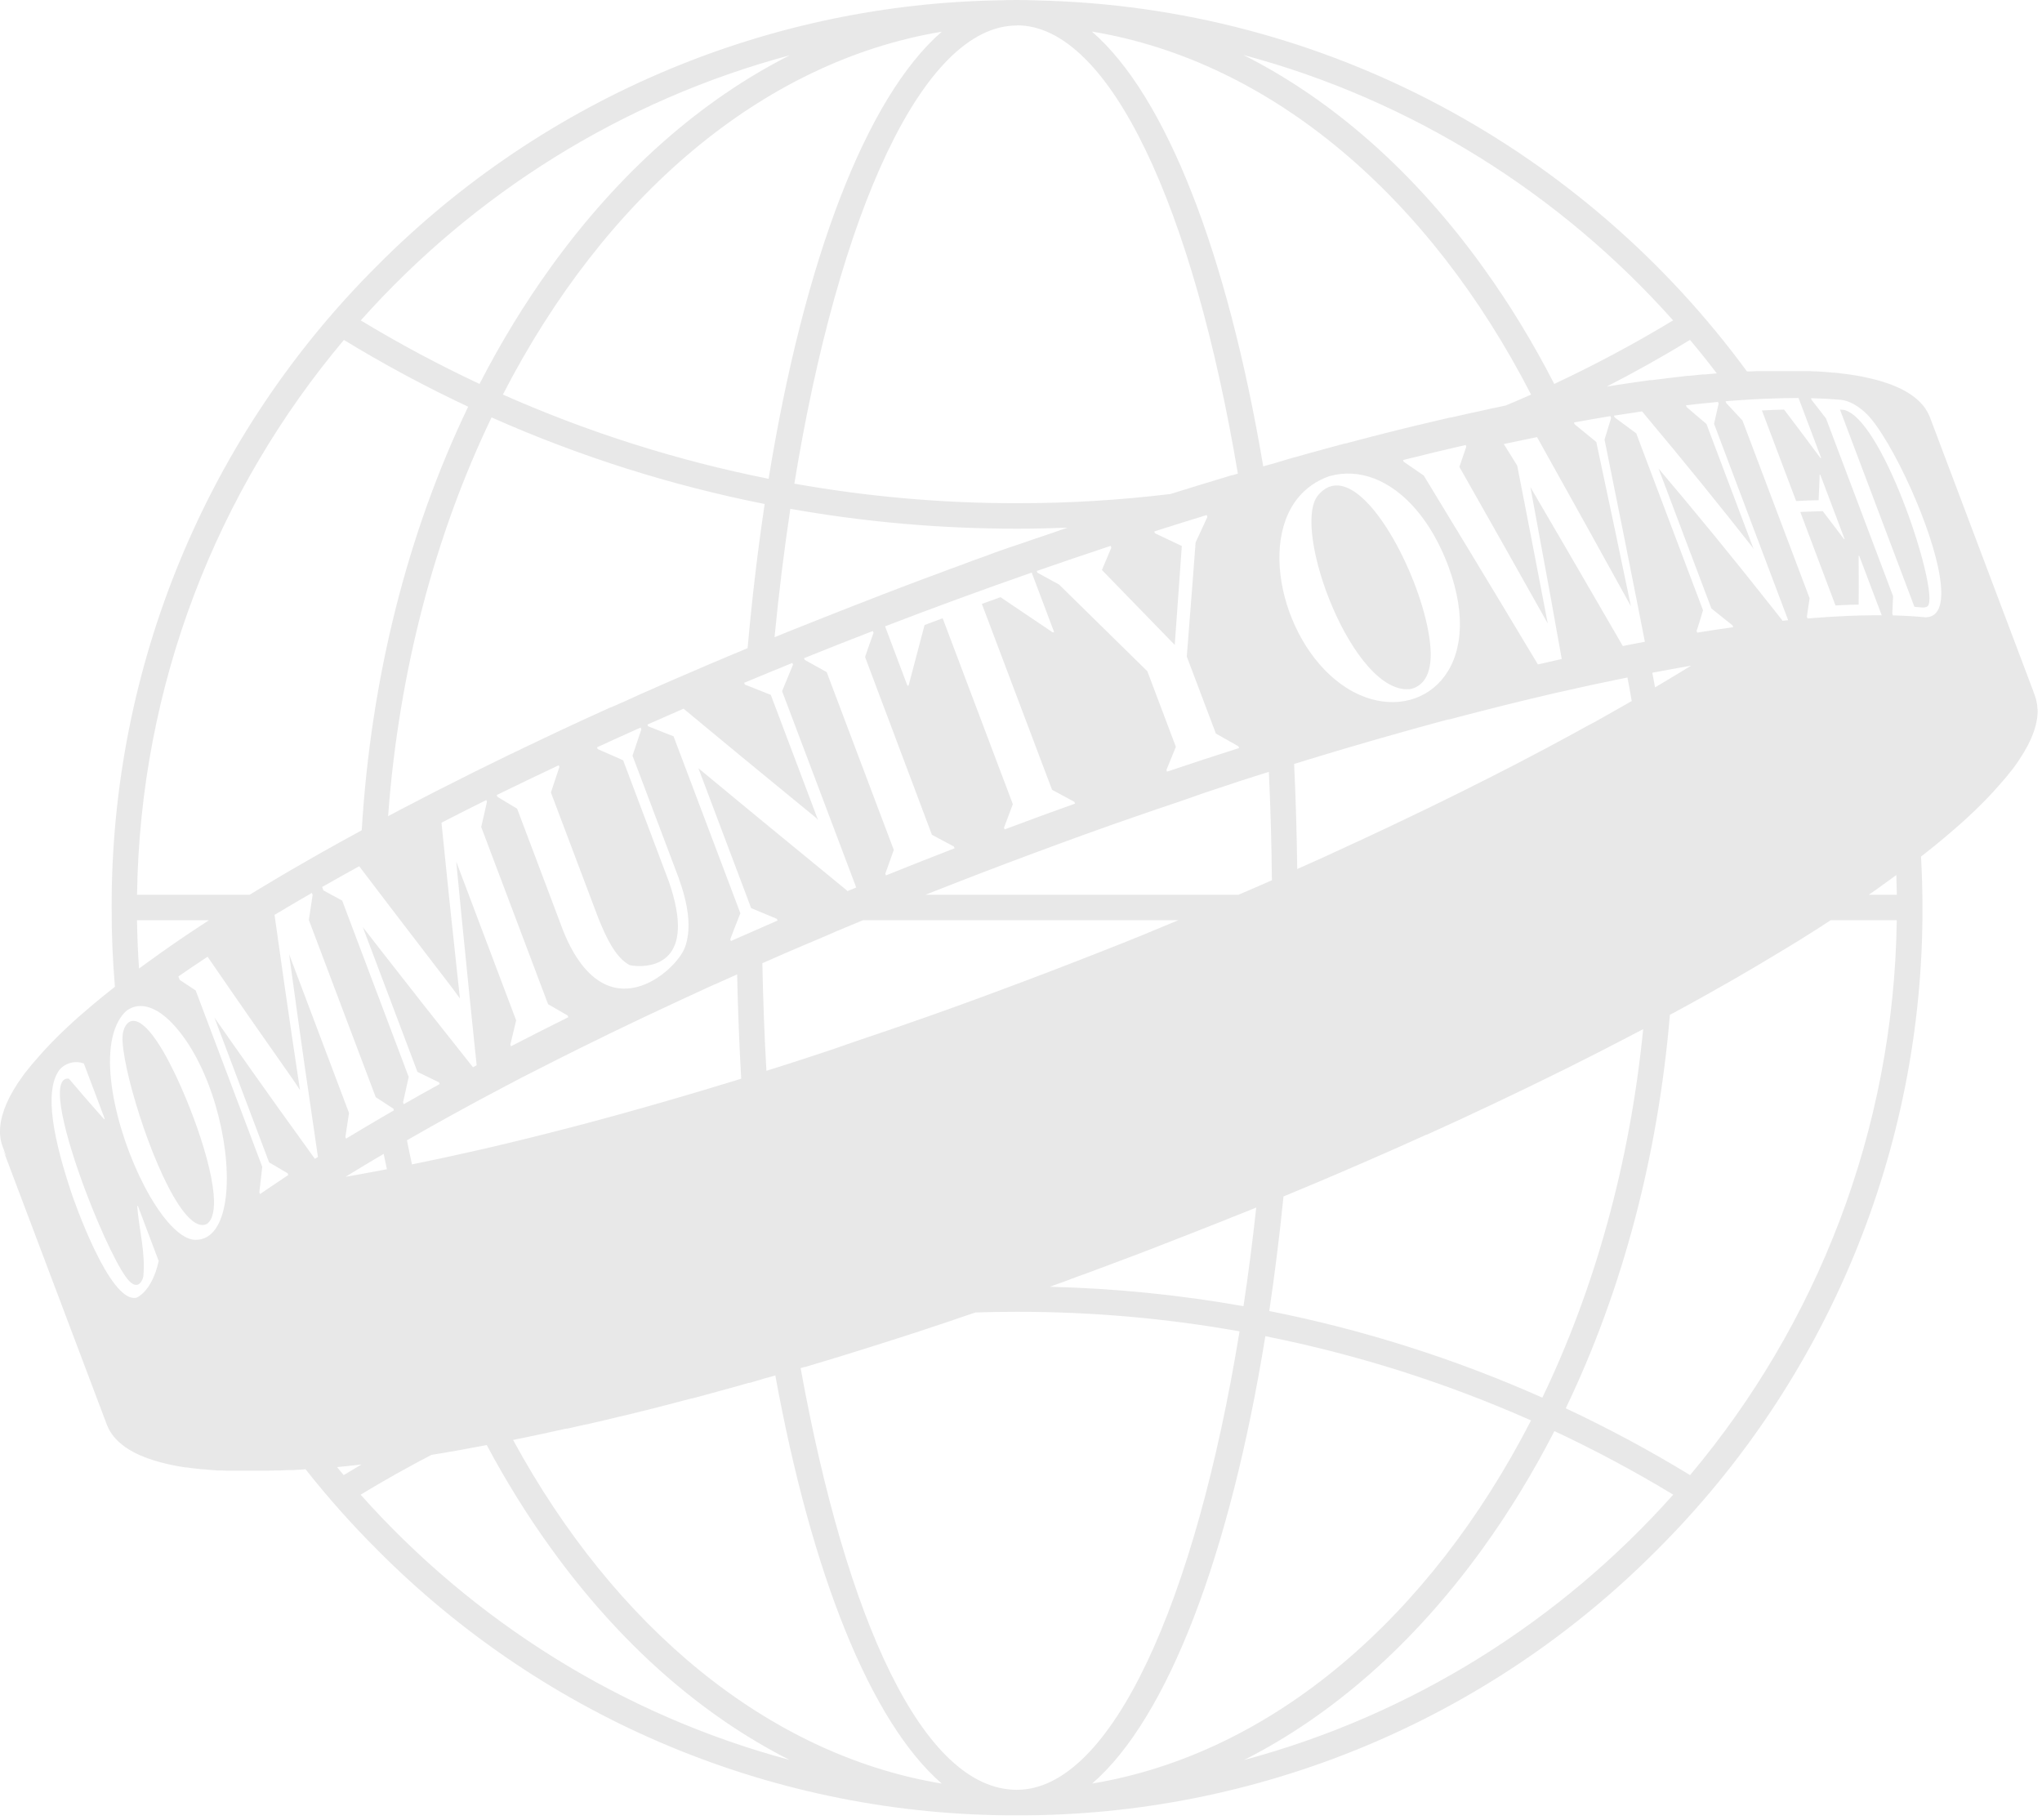 <svg width="450" height="401" viewBox="0 0 450 401" fill="none" xmlns="http://www.w3.org/2000/svg">
<g opacity="0.1">
<path d="M448.997 156.181C448.982 155.8 448.94 155.419 448.883 155.043C448.787 154.428 448.635 153.823 448.417 153.237L448.023 152.189C448.084 152.328 448.127 152.428 448.175 152.552L425.311 91.963C425.292 91.905 425.273 91.848 425.245 91.796C425.245 91.701 425.159 91.62 425.121 91.534C425.083 91.448 424.955 91.157 424.86 90.972L424.694 90.676L424.665 90.624C424.579 90.476 424.494 90.338 424.404 90.205C424.385 90.176 424.37 90.147 424.351 90.119V90.109L424.256 89.962C424.199 89.895 424.147 89.828 424.1 89.757L423.772 89.338L423.463 88.99C423.339 88.852 423.221 88.719 423.088 88.59C422.959 88.457 422.974 88.466 422.912 88.404L422.745 88.252L422.327 87.875L421.933 87.556L421.467 87.208L421.216 87.023L421.03 86.899L420.555 86.589L420.061 86.299C419.895 86.194 419.714 86.103 419.538 86.008L419.22 85.832L419.016 85.727L418.446 85.465L417.875 85.203L417.267 84.95L416.882 84.793L416.65 84.707L416.013 84.484L415.357 84.26L414.682 84.045L414.245 83.917L413.984 83.841L413.267 83.655L412.521 83.459L411.775 83.293L411.3 83.178L410.991 83.121L410.188 82.954L409.375 82.802L408.525 82.664L408.002 82.578L407.674 82.531L406.738 82.407L405.802 82.292L404.866 82.178L404.268 82.111H403.949L402.913 82.016L401.977 81.94L400.885 81.873L400.205 81.825H399.944C399.54 81.825 399.131 81.825 398.718 81.768H387.386L385.657 81.844H384.982C349.404 33.331 292.531 1.42 228.293 0.086C226.901 0.029 225.504 0 224.102 0C224.102 0 224.102 0 224.097 0C222.829 0 221.565 0.024 220.301 0.067C195.385 0.481 170.764 5.597 147.72 15.168C123.512 25.224 101.528 39.991 83.05 58.617C64.467 77.138 49.733 99.17 39.699 123.436C29.669 147.702 24.537 173.726 24.604 199.993C24.589 205.824 24.832 211.645 25.321 217.437C24.537 218.047 23.767 218.657 23.021 219.271L22.375 219.795C21.767 220.291 21.169 220.777 20.593 221.267L19.715 222.015L18.284 223.24L17.348 224.045L16.08 225.188L15.191 226.012L14.023 227.108L13.172 227.932C12.806 228.289 12.445 228.642 12.098 228.999L11.295 229.813C10.948 230.171 10.62 230.514 10.297 230.871C9.97 231.228 9.794 231.395 9.561 231.657C9.328 231.919 8.924 232.367 8.625 232.714L7.969 233.462C7.651 233.829 7.361 234.191 7.033 234.548L6.463 235.239C6.154 235.635 5.864 236.016 5.527 236.402C5.389 236.597 5.228 236.787 5.099 236.983C4.681 237.554 4.287 238.116 3.912 238.679C1.199 242.809 -0.046 246.405 0.001 249.478C0.001 249.559 0.001 249.644 0.001 249.725C0.035 250.726 0.229 251.717 0.581 252.655L1.389 254.799C1.37 254.77 1.351 254.742 1.336 254.713C1.232 254.546 1.194 254.48 1.142 254.356C1.047 254.175 0.956 253.994 0.88 253.803C0.814 253.665 0.738 253.513 0.685 253.374L23.554 313.954C23.554 314.011 23.554 314.078 23.63 314.13C23.706 314.187 23.715 314.297 23.753 314.392C23.791 314.487 23.919 314.769 24.015 314.945C24.11 315.121 24.148 315.178 24.209 315.302C24.276 315.426 24.414 315.64 24.528 315.807C24.556 315.859 24.585 315.907 24.623 315.959C24.67 316.036 24.737 316.098 24.779 316.164L25.107 316.588L25.416 316.946L25.791 317.341C25.844 317.408 25.905 317.47 25.967 317.527C26.02 317.584 26.077 317.632 26.134 317.674L26.556 318.051C26.689 318.155 26.808 318.265 26.951 318.37L27.416 318.727L27.668 318.913L27.844 319.027L28.329 319.337L28.813 319.637L29.336 319.918L29.664 320.104L29.868 320.199L30.429 320.471L31.008 320.733L31.617 320.976L31.992 321.133L32.225 321.219L32.861 321.452L33.527 321.676L34.201 321.881L34.629 322.014L34.9 322.09L35.617 322.286L36.354 322.471L37.109 322.648L37.584 322.752L37.884 322.819L38.658 322.972L38.701 322.981L39.513 323.134L40.364 323.272C40.525 323.272 40.677 323.319 40.834 323.348C40.853 323.348 40.867 323.357 40.886 323.357H41.214L42.15 323.491L43.086 323.6L44.022 323.705L44.63 323.772H44.949L45.985 323.867L46.921 323.943L48.004 324.02H48.959L50.175 324.077H58.666L60.676 324.02H61.612L63.341 323.943H64.386L66.187 323.839L67.28 323.762H67.342C72.221 329.946 77.472 335.853 83.073 341.44C101.551 360.066 123.536 374.834 147.744 384.885C171.956 394.941 197.913 400.081 224.116 400.014C250.325 400.09 276.295 394.96 300.513 384.913C324.73 374.867 346.72 360.104 365.212 341.478C383.799 322.948 398.538 300.911 408.568 276.635C418.598 252.36 423.729 226.331 423.658 200.055C423.658 196.258 423.548 192.49 423.339 188.746L423.453 188.66C424.323 187.988 425.164 187.312 425.995 186.65L426.642 186.116L428.428 184.644L429.307 183.896C429.782 183.487 430.243 183.082 430.728 182.682C431.046 182.41 431.345 182.139 431.664 181.867L432.942 180.724L433.821 179.909L434.999 178.804L435.85 177.98L436.923 176.913L437.726 176.098L438.724 175.05L439.461 174.255C439.779 173.897 440.097 173.555 440.397 173.197L441.052 172.449L441.988 171.373L442.559 170.673C442.867 170.287 443.157 169.896 443.495 169.51L443.922 168.939C444.34 168.357 444.735 167.795 445.1 167.233C447.904 163.003 449.153 159.321 449.035 156.205L448.997 156.181ZM372.457 325.048C363.568 319.627 354.421 314.711 345.047 310.319C357.524 284.362 365.364 254.799 368.001 223.616L368.167 223.525L369.103 223.03L370.11 222.487L372.481 221.186L374.272 220.196L376.634 218.876L377.736 218.257L378.297 217.938L381.471 216.132L382.554 215.513L386.673 213.117L386.84 213.012L387.381 212.693C388.669 211.931 389.942 211.173 391.192 210.416L392.451 209.658L396.186 207.391L396.708 207.072L396.884 206.957L397.872 206.329L400.039 204.971C400.438 204.718 400.842 204.466 401.236 204.204L403.104 202.989C403.222 202.913 403.336 202.842 403.455 202.765H417.994C417.343 249.268 400.314 291.879 372.443 325.044L372.457 325.048ZM30.12 285.934C24.124 287.468 15.942 263.435 15.857 263.192C15.757 262.902 15.666 262.621 15.571 262.335C10.92 248.306 10.136 239.584 13.158 235.673V235.682C13.809 234.949 14.664 234.429 15.614 234.191C16.564 233.953 17.562 234.005 18.479 234.344L23.074 246.515L22.95 246.629C19.515 242.78 17.401 240.298 15.168 237.669H15.001C10.92 237.526 14.407 250.74 19.03 262.907C22.456 271.924 26.504 280.365 28.552 282.357C30.842 284.576 31.579 281.328 31.579 281.328C32.111 276.064 30.643 270.99 30.244 265.812L30.377 265.698L34.971 277.869C33.465 284.676 30.115 285.929 30.115 285.929L30.12 285.934ZM33.051 263.602C26.414 252.16 21.354 233.52 26.115 224.983C26.576 224.159 27.122 223.425 27.773 222.806C28.856 221.963 30.072 221.596 31.374 221.691C33.517 221.844 35.888 223.235 38.249 225.802C46.46 234.71 50.807 251.774 49.852 262.811C49.382 268.266 47.614 272.243 44.383 273.044C43.965 273.148 43.528 273.206 43.062 273.196C41.114 273.172 38.919 271.576 36.734 268.966C35.489 267.475 34.244 265.655 33.051 263.602ZM355.053 92.072L353.595 96.864C356.797 112.632 359.258 125.046 361.278 135.283C361.7 137.417 362.1 139.456 362.484 141.414C360.879 141.705 359.263 142.024 357.619 142.353C357.377 141.933 357.139 141.519 356.902 141.109C348.354 126.318 342.282 115.938 337.26 107.34C340.614 125.418 343.227 139.799 344.163 145.211C342.434 145.597 340.681 145.997 338.913 146.411C327.648 127.628 320.017 115.076 313.75 104.777L311.094 102.952L309.35 101.752L309.198 101.371C313.907 100.189 318.501 99.084 322.987 98.055L323.125 98.441C323.082 98.57 323.034 98.708 322.987 98.846C322.554 100.123 322.022 101.68 321.609 102.881C326.142 110.831 335.611 127.638 341.085 137.394C338.143 121.974 336.29 112.508 334.352 102.59L331.392 97.841C333.877 97.307 336.314 96.802 338.723 96.317C342.776 103.581 346.282 109.879 349.846 116.3C352.868 121.745 355.932 127.28 359.41 133.583C358.089 127.228 356.873 121.445 355.814 116.4C353.899 107.306 352.473 100.623 351.78 97.388C350.35 96.207 348.435 94.654 346.995 93.482L346.843 93.096C349.589 92.591 352.274 92.124 354.897 91.691V91.701L355.049 92.086L355.053 92.072ZM376.073 93.439L371.683 89.695L371.536 89.309C373.959 89.023 376.316 88.78 378.596 88.566L378.587 88.542L378.644 88.561C378.644 88.561 378.61 88.561 378.596 88.561L378.739 88.923C378.439 90.262 378.031 92.053 377.731 93.392L392.784 133.283L394.057 136.66L392.75 136.793V136.669C392.18 135.945 391.624 135.236 391.068 134.535C381.105 121.907 373.593 112.823 365.502 103.248L377.138 134.069L381.808 137.813L381.946 138.199C379.375 138.565 376.734 138.956 374.025 139.399L373.888 139.018C374.363 137.66 374.876 135.836 375.299 134.469L360.579 95.483C359.159 94.425 357.253 93.02 355.823 91.972L355.671 91.591C357.771 91.272 359.838 90.943 361.862 90.653C371.911 102.638 378.843 111.26 386.146 120.521L386.464 121.016L376.068 93.454L376.073 93.439ZM418.008 197.154H411.846L412.031 197.02L413.78 195.806L415.058 194.872L416.778 193.633C417.148 193.367 417.533 193.09 417.899 192.814C417.951 194.257 417.989 195.701 418.008 197.154ZM30.638 213.422C30.395 209.896 30.248 206.343 30.196 202.77H46.056L45.871 202.894L44.635 203.699L42.873 204.861L41.632 205.685L40.82 206.228L40.112 206.714L38.311 207.943L36.976 208.877L35.228 210.097L33.95 211.03L32.23 212.264L31.042 213.126L30.643 213.422H30.638ZM45.757 210.835C53.63 222.296 59.459 230.618 64.586 237.902L66.106 240.189C63.455 222.649 61.688 210.02 60.666 202.775C60.609 202.365 60.552 201.97 60.5 201.593C62.952 200.121 65.47 198.645 68.045 197.154C68.287 197.011 68.53 196.873 68.777 196.73L68.748 196.796L68.886 197.154L68.895 197.182C68.644 198.84 68.306 201.05 68.064 202.718L68.083 202.775L82.014 239.684L82.803 241.77L86.67 244.281L86.808 244.666C85.573 245.376 84.356 246.086 83.15 246.796C80.802 248.173 78.498 249.544 76.255 250.902L76.113 250.516C76.346 248.935 76.673 246.829 76.916 245.252L63.717 210.273L63.93 211.864C66.33 229.542 68.135 241.827 70.064 254.932L69.399 255.356C58.462 240.274 50.907 229.432 47.253 224.226L59.303 256.133C60.524 256.861 62.163 257.809 63.384 258.529L63.526 258.915C62.039 259.896 60.595 260.872 59.174 261.839C58.547 262.268 57.915 262.692 57.302 263.116L57.155 262.73C57.179 262.521 57.203 262.297 57.226 262.073C57.402 260.472 57.625 258.581 57.796 257.114L43.124 218.247L39.604 215.923L39.314 215.156C41.376 213.722 43.528 212.283 45.737 210.83L45.757 210.835ZM71.276 196.206L70.996 195.448C73.661 193.924 76.384 192.404 79.158 190.88C79.215 190.956 79.272 191.032 79.334 191.109C80.921 193.2 82.46 195.215 83.933 197.154C84.219 197.53 84.499 197.892 84.779 198.264C85.967 199.821 87.117 201.327 88.219 202.77C92.899 208.896 96.805 213.979 99.703 217.752L101.357 220.019C100.649 213.522 100.04 207.853 99.504 202.77C99.299 200.817 99.1 198.95 98.914 197.154C98.297 191.261 97.779 186.135 97.289 181.281C100.52 179.614 103.813 177.956 107.163 176.298L107.172 176.279L107.31 176.665C106.973 178.332 106.421 180.562 106.041 182.224L111.676 197.149L113.795 202.765L120.78 221.277L125.085 223.759L125.237 224.145C120.932 226.283 116.727 228.418 112.617 230.537L112.47 230.156L113.748 224.845L105.414 202.765L103.295 197.149L100.549 189.875L100.696 191.466C100.886 193.424 101.067 195.315 101.247 197.149C101.437 199.083 101.618 200.955 101.794 202.765C103.072 215.803 104.108 225.817 105.039 234.739L104.226 235.168C96.102 224.954 89.526 216.57 84.984 210.744C82.826 207.982 81.13 205.795 79.942 204.271L85.421 218.781L91.992 236.192L96.748 238.493L96.885 238.879C94.196 240.355 91.555 241.837 88.965 243.318L88.818 242.923C89.193 241.275 89.697 239.007 90.067 237.307L86.091 226.765L79.334 208.858L77.039 202.77L75.41 198.445L73.024 197.154L71.281 196.206H71.276ZM319.129 124.646C327.767 147.735 313.199 159.221 299.515 153.071C284.387 146.273 276.647 121.278 286.031 109.721C287.76 107.592 290.07 105.92 293.02 104.901H293.039C296.332 103.996 299.662 104.229 302.846 105.448C309.45 107.983 315.427 114.795 319.129 124.646ZM364.732 151.465C364.537 150.384 364.328 149.312 364.124 148.236C365.981 147.883 367.815 147.54 369.616 147.221L370.467 147.069C371.203 146.94 371.94 146.807 372.671 146.683C371.631 147.331 370.566 147.978 369.478 148.622L368.219 149.379L364.737 151.461L364.732 151.465ZM226.145 216.056L225.428 216.327L220.824 218.042L220.282 218.247L215.612 219.972L215.032 220.186L210.361 221.891L209.81 222.087L205.14 223.754L204.441 223.997C202.892 224.54 201.339 225.093 199.771 225.626L199.044 225.888L194.373 227.489L193.627 227.741L189.208 229.237L186.491 230.175L183.82 231.109L181.017 232.048L178.428 232.891L175.577 233.824L172.474 234.825L168.897 235.954C168.455 228.189 168.155 220.272 168.003 212.245L169.98 211.383L171.448 210.735C173.315 209.911 175.221 209.091 177.164 208.272L179.031 207.486L182.253 206.119L184.381 205.18L187.37 203.937L189.964 202.861L190.192 202.765H259.685L258.958 203.065L256.539 204.066L252.045 205.938L251.056 206.343L247.374 207.82L246.001 208.363L242.162 209.877L241.321 210.216L236.726 212.002L236.009 212.283L231.452 214.036L230.726 214.317L226.15 216.051L226.145 216.056ZM150.894 208.858C149.008 213.884 133.509 228.079 124.172 205.252L123.236 202.77L121.117 197.154L113.967 178.204L109.614 175.565L109.477 175.179C113.943 173.002 118.495 170.815 123.132 168.624L123.27 169.01C122.737 170.668 121.973 172.93 121.402 174.626L129.907 197.154L131.613 201.674C131.751 202.017 131.898 202.389 132.05 202.77C133.456 206.243 135.628 211.092 138.792 212.678C138.963 212.759 150.233 214.917 149.35 202.77C149.231 201.16 148.903 199.302 148.309 197.154C148.057 196.244 147.758 195.286 147.406 194.272L137.319 167.524L131.713 165.061L131.565 164.675C134.739 163.213 137.946 161.76 141.187 160.312L141.177 160.331L141.329 160.726C140.74 162.46 139.966 164.78 139.386 166.514L149.483 193.252C149.839 194.262 150.309 195.61 150.732 197.158C151.193 198.854 151.587 200.788 151.702 202.775C151.816 204.809 151.635 206.9 150.903 208.863L150.894 208.858ZM162.292 203.446C162.378 203.218 162.468 202.994 162.554 202.775C162.763 202.232 162.967 201.708 163.152 201.231L162.287 198.935L161.618 197.158L148.433 162.246L142.826 160.035L142.688 159.654C145.316 158.487 147.967 157.325 150.637 156.162C155.108 159.873 159.19 163.251 163.114 166.485C164.953 168 166.758 169.486 168.55 170.954C172.313 174.045 176.024 177.084 179.886 180.252L180.271 180.681L169.866 153.118L169.628 153.023L164.145 150.841L164.102 150.737L163.993 150.46C164.036 150.441 164.083 150.422 164.126 150.403C166.084 149.584 168.051 148.774 170.023 147.959C171.553 147.331 173.082 146.702 174.617 146.078V146.063H174.65C174.641 146.063 174.627 146.073 174.617 146.078L174.76 146.449C174.033 148.202 173.068 150.541 172.351 152.294L188.686 195.563L186.724 196.368L186.676 196.244C179.311 190.218 173.42 185.387 168.16 181.053C166.264 179.49 164.449 177.994 162.677 176.532C159.693 174.069 156.833 171.701 153.906 169.277L162.326 191.604L164.421 197.158L165.533 200.107L167.88 201.084L171.201 202.465L171.32 202.775L171.348 202.851C170.189 203.351 169.039 203.856 167.889 204.361C166.017 205.176 164.155 205.995 162.306 206.814C161.898 206.995 161.485 207.176 161.076 207.357L160.924 206.972C161.328 205.924 161.812 204.666 162.278 203.451L162.292 203.446ZM205.372 183.954L210.209 186.535L210.361 186.921C205.263 188.894 200.222 190.885 195.238 192.895L195.1 192.509C195.67 190.937 196.416 188.851 196.967 187.283L182.181 148.098L177.344 145.411L177.192 145.03C182.181 143.015 187.222 141.023 192.316 139.056H192.363L192.501 139.442C191.921 141.023 191.185 143.177 190.634 144.768L205.372 183.954ZM258.882 142.119C259.419 134.85 259.937 127.58 260.44 120.311L254.511 117.501L254.368 117.115L255.846 116.638C259.233 115.557 262.588 114.509 265.914 113.494L265.933 113.532L266.071 113.918L263.476 119.535C263.011 125.789 262.673 130.172 261.533 144.672L267.943 161.636L272.913 164.446L273.065 164.827C267.757 166.519 262.464 168.253 257.186 170.034L257.048 169.648C257.666 168.124 258.507 166.09 259.129 164.565L252.843 147.907L233.386 128.8L228.63 126.199L228.483 125.813C233.895 123.927 239.316 122.088 244.756 120.287L244.908 120.673L242.832 125.599C248.191 131.106 253.546 136.608 258.887 142.114L258.882 142.119ZM279.621 170.091C279.987 177.923 280.215 185.892 280.291 193.967L278.947 194.558L277.479 195.196L272.946 197.154H203.98L206.76 196.058L207.601 195.729L212.195 193.933L212.913 193.652L217.46 191.899L218.196 191.628L222.772 189.884L223.48 189.622L228.093 187.898L228.635 187.703L233.305 185.969L233.876 185.764L238.546 184.058L239.097 183.863L243.768 182.196L244.462 181.943L249.132 180.314L249.859 180.062L254.53 178.452L255.266 178.199L259.694 176.703L262.412 175.765L265.073 174.826L267.876 173.888L270.466 173.035L273.269 172.097L276.381 171.106L279.617 170.082L279.621 170.091ZM232.289 139.27L232.018 139.366L220.482 131.587L216.372 133.068L231.842 174.031L236.755 176.679L236.907 177.075C231.709 178.933 226.54 180.829 221.403 182.758L221.251 182.372C221.841 180.819 222.615 178.747 223.204 177.203L207.739 136.231L203.743 137.732C203.724 137.789 201.866 144.801 200.241 151.018L199.98 151.122L195.048 138.013C205.667 133.93 216.467 129.972 227.357 126.17L232.298 139.28L232.289 139.27ZM359.581 154.476L358.479 155.105L355.319 156.901L353.676 157.834L351.286 159.173L349.509 160.107L347.119 161.426L345.251 162.446L343.232 163.532L341.194 164.627L339.141 165.714L337.478 166.585C335.141 167.833 332.774 169.062 330.38 170.263L329.239 170.854C326.968 172.006 324.683 173.154 322.355 174.317L321.252 174.86C318.934 176.013 316.596 177.165 314.23 178.304L313.669 178.575C311.465 179.642 309.236 180.71 306.98 181.777L305.982 182.253L299.444 185.316L297.976 185.988C295.8 186.988 293.605 188.003 291.438 189.003C289.59 189.841 287.732 190.67 285.874 191.494C285.779 183.639 285.546 175.917 285.19 168.343C285.665 168.2 286.14 168.052 286.611 167.905L287.908 167.5L294.327 165.561L297.277 164.689L298.489 164.332L302.637 163.127L303.459 162.893L306.756 161.955L307.963 161.617L310.766 160.821L311.702 160.559L314.572 159.773L315.617 159.483L319.1 158.544H319.304L322.901 157.606L323.965 157.334L326.46 156.686L327.881 156.329L330.28 155.719L331.577 155.391L334.585 154.652L335.202 154.5L338.742 153.657L340.861 153.152L342.543 152.756L346.739 151.823L347.755 151.589L350.867 150.908L352.127 150.646C353.352 150.375 354.564 150.122 355.78 149.87L356.778 149.665C357.405 149.536 358.023 149.412 358.641 149.284C358.973 150.994 359.287 152.713 359.586 154.443L359.581 154.476ZM233.439 116.896L232.355 117.272L231.69 117.496L230.635 117.863L227.832 118.801L226.962 119.101L226.288 119.335L225.029 119.773L222.225 120.706L221.56 120.94L220.924 121.164L219.427 121.688L216.913 122.626L216.186 122.888L215.683 123.064L214.419 123.512L211.944 124.446L210.946 124.813L210.376 125.027L209.44 125.356L206.964 126.294L205.62 126.79L205.125 126.975L204.489 127.199L202.004 128.138L200.455 128.719L199.799 128.971L199.153 129.214L196.35 130.291L195.238 130.71L194.492 130.991L193.556 131.368L190.753 132.454L190.016 132.744L189.308 133.016L187.935 133.549L184.966 134.712L184.704 134.816L183.901 135.136L181.155 136.222L180.024 136.669L178.642 137.222L177.363 137.727L175.012 138.661L173.985 139.07L173.591 139.228L170.688 140.414C171.633 130.643 172.802 121.188 174.171 112.122C190.582 115.033 207.283 116.51 224.088 116.495C227.818 116.495 231.538 116.419 235.254 116.276L233.424 116.886L233.439 116.896ZM168.512 111.06C166.996 121.173 165.732 131.791 164.749 142.829L164.516 142.924L161.527 144.167L159.66 144.953L159.399 145.068L156.268 146.387L154.476 147.154L154.329 147.221L148.623 149.674L148.195 149.86L147.15 150.317L142.574 152.332L141.586 152.761L140.821 153.109C138.768 154.047 136.73 154.981 134.701 155.843H134.597C132.402 156.834 130.226 157.839 128.059 158.83L127.246 159.206L126.619 159.497C124.415 160.516 122.22 161.541 120.081 162.57L119.744 162.727L119.069 163.046C116.827 164.113 114.594 165.17 112.389 166.238L111.966 166.442L111.828 166.509L104.825 169.944L104.136 170.291L103.689 170.515C101.371 171.668 99.085 172.821 96.824 173.969L96.225 174.269L95.683 174.55C93.284 175.798 90.918 177.022 88.585 178.228L88.081 178.49L86.903 179.118L85.525 179.852C87.92 147.578 95.997 117.624 108.331 91.977C127.641 100.561 147.829 106.954 168.521 111.06H168.512ZM110.826 86.942C133.091 43.649 167.771 13.591 207.534 6.988C190.862 21.451 177.188 57.393 169.381 105.501C149.259 101.49 129.622 95.278 110.826 86.942ZM79.391 257.338L80.641 256.58L84.48 254.299L84.551 254.256C84.779 255.389 85.017 256.518 85.259 257.643C83.221 258.038 81.22 258.41 79.239 258.767L78.398 258.915L76.17 259.3L79.386 257.343L79.391 257.338ZM89.692 251.264L90.395 250.859L93.545 249.063L95.199 248.125L97.589 246.796L99.356 245.815L101.756 244.505L103.623 243.476L105.642 242.389L107.681 241.303C108.36 240.937 109.044 240.574 109.733 240.217L111.387 239.336C113.724 238.088 116.09 236.859 118.495 235.658L119.635 235.077C121.906 233.915 124.191 232.767 126.52 231.614L127.622 231.061C129.94 229.909 132.292 228.765 134.644 227.617L135.205 227.346C137.41 226.279 139.638 225.212 141.895 224.145L142.893 223.678C145.059 222.649 147.24 221.629 149.43 220.615L150.899 219.934L157.436 216.928H157.493L162.444 214.713C162.611 222.515 162.91 230.185 163.338 237.692L162.249 238.031L160.952 238.426C158.805 239.083 156.657 239.736 154.533 240.365L151.583 241.237L150.376 241.594L146.219 242.804L145.397 243.037L142.109 243.976L140.902 244.314L138.098 245.1L137.162 245.372L134.302 246.148L133.247 246.439L129.774 247.377L129.57 247.434L125.973 248.373L124.899 248.654L122.405 249.292L120.984 249.659L118.594 250.259L117.297 250.588L114.29 251.326L113.672 251.474L110.132 252.326L108.013 252.822L106.331 253.217L102.136 254.156L101.109 254.38L98.007 255.061L96.748 255.332L93.094 256.099L92.096 256.304C91.654 256.395 91.222 256.48 90.785 256.571C90.405 254.818 90.034 253.06 89.687 251.288L89.692 251.264ZM232.056 283.281L232.773 283.028L233.286 282.842L234.536 282.395L237.021 281.461L238.019 281.094L238.589 280.889L239.525 280.561L242 279.627L243.345 279.132L243.839 278.946L244.466 278.712L246.951 277.774L248.5 277.193L249.156 276.95L249.812 276.707L252.615 275.63L253.727 275.211L254.473 274.921L255.409 274.544L258.212 273.458L258.939 273.177L259.647 272.896L261.029 272.362L263.99 271.2L264.26 271.095L265.063 270.776L267.8 269.699L268.931 269.252L270.314 268.699L271.592 268.185L273.953 267.251L274.979 266.841L275.374 266.684L276.837 266.084C276.029 273.539 275.089 280.799 274.029 287.82C259.989 285.329 245.735 283.895 231.386 283.543L232.051 283.295L232.056 283.281ZM331.71 89.376L329.434 89.857L328.679 90.014L328.137 90.138L325.12 90.805L324.189 91L323.984 91.048L319.818 91.986H319.642L317.988 92.372L316.017 92.829L315.774 92.887L312.515 93.673H312.448L311.983 93.787L309.179 94.468L308.785 94.564L307.569 94.873L305.839 95.307L305.084 95.492L303.711 95.85L302.475 96.159L301.169 96.507L300.142 96.769L299.534 96.926L296.574 97.712H296.417L293.614 98.47L292.868 98.674L291.851 98.946L290.602 99.294L288.939 99.751L288.003 100.004L287.547 100.137L285.138 100.809L283.959 101.137L283.774 101.194L280.648 102.133L279.845 102.357H279.788L278.381 102.766C270.494 55.987 257 21.113 240.623 6.955C280.42 13.538 315.133 43.621 337.407 86.951C335.521 87.79 333.625 88.599 331.724 89.39L331.71 89.376ZM272.789 104.367L271.672 104.696H271.52L265.13 106.635L263.785 107.044C261.842 107.635 259.894 108.24 257.932 108.854C246.742 110.212 235.444 110.893 224.097 110.884C207.587 110.898 191.176 109.44 175.054 106.577C184.78 46.932 203.344 5.621 224.097 5.621V5.583C244.604 5.583 262.968 45.898 272.789 104.367ZM121.35 58.922C115.558 66.948 110.332 75.537 105.675 84.593C96.738 80.411 88.001 75.742 79.505 70.602C104.326 42.763 137.01 22.113 174.023 12.19C154.438 22.108 136.497 37.9 121.345 58.922H121.35ZM75.78 74.904C84.665 80.32 93.807 85.231 103.172 89.619C89.801 117.41 81.753 149.327 79.714 182.948L78.883 183.411L76.502 184.711L74.706 185.702L72.355 187.012L71.243 187.631L70.682 187.95L67.508 189.765L66.434 190.385C65.042 191.18 63.631 191.985 62.305 192.781L62.144 192.876L61.602 193.195L57.782 195.482L56.528 196.239C56.019 196.544 55.516 196.849 55.007 197.158H30.201C30.871 150.66 47.909 108.064 75.785 74.909L75.78 74.904ZM74.279 323.281L76.635 323.043L77.034 322.995L77.671 322.929L79.657 322.7C78.346 323.472 77.044 324.253 75.742 325.044C75.248 324.458 74.759 323.867 74.274 323.276L74.279 323.281ZM114.879 316.922L115.169 316.865L115.924 316.707L119.521 315.95L120.286 315.793L120.827 315.669L123.845 315.002L124.781 314.807H124.985C126.358 314.497 127.788 314.187 129.142 313.868H129.318L130.981 313.473L132.943 313.016L133.186 312.958L136.445 312.172H136.521L136.987 312.058L139.79 311.386L140.194 311.282L141.41 310.981L143.13 310.553L143.895 310.357L145.268 310.01L146.494 309.69L147.81 309.352L148.836 309.081L149.435 308.924L152.405 308.147H152.562L155.365 307.39L156.101 307.194L157.118 306.913L158.377 306.565L160.04 306.108L160.976 305.856L161.432 305.732L163.841 305.051L165.01 304.722H165.205L168.326 303.788L169.129 303.564H169.196L170.859 303.083C178.851 346.876 191.869 379.426 207.534 393.016C169.082 386.633 135.381 358.308 113.069 317.293C113.672 317.169 114.275 317.05 114.879 316.926V316.922ZM176.437 301.468L177.302 301.216H177.439C179.563 300.592 181.697 299.949 183.839 299.287L185.184 298.877L191.565 296.891L191.945 296.767L195.385 295.681L196.383 295.361L198.569 294.661L201.305 293.78L201.856 293.604L203.976 292.903L206.779 291.965L207.349 291.779L209.449 291.079L212.167 290.14L212.737 289.955L214.994 289.202C218.025 289.107 221.057 289.054 224.097 289.059C240.618 289.04 257.034 290.498 273.16 293.365C263.434 353.049 244.861 394.388 224.097 394.388C203.334 394.388 186.476 356.755 176.437 301.473V301.468ZM278.847 294.432C298.969 298.443 318.606 304.66 337.397 312.992C315.138 356.303 280.458 386.39 240.689 393.007C257.38 378.535 271.05 342.569 278.847 294.432ZM279.712 288.878C280.923 280.77 281.973 272.343 282.848 263.635L284.102 263.126L284.468 262.968L287.456 261.725L289.324 260.939L289.585 260.834L292.716 259.505L294.507 258.748L294.659 258.681L300.366 256.218L300.793 256.033L301.839 255.575L306.414 253.57L307.402 253.132L308.167 252.793L314.287 250.049H314.392C316.582 249.059 318.763 248.063 320.929 247.063L321.732 246.696L322.369 246.396L328.907 243.333L329.254 243.175L329.928 242.847C332.171 241.789 334.404 240.722 336.599 239.655L337.027 239.45L337.169 239.384C339.531 238.24 341.84 237.092 344.163 235.949L344.862 235.611L345.308 235.387C347.627 234.225 349.912 233.072 352.174 231.924L352.763 231.624L353.314 231.343C355.719 230.094 358.085 228.865 360.413 227.665L360.917 227.403L362.085 226.784L362.109 226.769C359.159 256.495 351.371 284.095 339.892 307.971C320.583 299.387 300.394 292.989 279.707 288.883L279.712 288.878ZM402.396 92.196C401.455 90.933 400.162 89.347 399.231 88.123L399.084 87.737C401.374 87.794 403.569 87.913 405.622 88.094H405.65C406.453 88.209 408.553 88.495 411.357 91.21C414.079 93.897 417.947 100.594 421.249 108.011C426.984 120.897 431.003 135.96 424.342 136.022C422.099 135.807 419.705 135.669 417.148 135.598L417.011 135.212C417.068 134.059 417.134 132.525 417.186 131.372L412.026 117.696L402.4 92.186L402.396 92.196ZM389.215 87.861C391.71 87.756 394.1 87.699 396.38 87.699L396.352 87.718L401.341 100.928H401.174C397.521 95.993 396.157 94.197 393.159 90.252C392.408 90.271 391.639 90.295 390.864 90.324C390.014 90.357 389.154 90.391 388.279 90.443L394.912 108.016L395.82 110.412C395.939 110.407 396.057 110.398 396.171 110.393C397.749 110.312 399.283 110.226 400.771 110.226C400.809 109.364 400.851 108.364 400.894 107.368C400.932 106.401 400.975 105.439 401.003 104.61H401.141L406.496 118.777H406.358C405.288 117.354 403.731 115.304 401.688 112.627C400.3 112.661 398.861 112.718 397.397 112.784C397.174 112.794 396.96 112.804 396.737 112.813L401.863 126.437L404.491 133.411C405.094 133.383 405.693 133.354 406.282 133.325C407.403 133.273 408.506 133.225 409.589 133.225C409.622 130.077 409.618 128.29 409.603 126.351C409.599 125.213 409.589 124.017 409.589 122.464H409.717L414.678 135.574C414.127 135.574 413.566 135.574 413.001 135.574C411.119 135.583 409.161 135.636 407.137 135.717C404.334 135.836 401.403 136.022 398.333 136.284L398.181 135.898C398.366 134.645 398.604 133.059 398.789 131.834L397.91 129.5L383.994 92.658C382.92 91.496 381.49 89.952 380.406 88.799L380.269 88.414C381.091 88.347 381.898 88.285 382.697 88.228C384.949 88.066 387.12 87.942 389.215 87.852V87.861ZM375.622 82.516H375.137L372.334 82.807H371.921L371.293 82.883C370.433 82.978 369.564 83.069 368.69 83.183L367.682 83.307L364.105 83.755H363.706L360.389 84.222L359.249 84.388L356.346 84.826L355.652 84.931L355.324 84.989C354.906 85.055 354.488 85.122 354.065 85.189C360.299 81.992 366.423 78.562 372.429 74.899C374.453 77.309 376.42 79.767 378.33 82.273L375.622 82.511V82.516ZM368.704 70.593C360.204 75.737 351.461 80.411 342.51 84.598C337.858 75.537 332.632 66.948 326.845 58.922C311.674 37.852 293.681 22.032 274.034 12.119C311.108 22.032 343.845 42.711 368.699 70.593H368.704ZM79.472 329.355C84.584 326.263 89.782 323.338 95.061 320.59C95.826 320.466 96.596 320.342 97.375 320.209L97.75 320.142L101.185 319.551L101.623 319.475L102.06 319.389C103.77 319.08 105.509 318.756 107.262 318.422C111.51 326.373 116.209 333.947 121.35 341.073C136.483 362.091 154.41 377.878 173.985 387.795C136.972 377.863 104.288 357.198 79.467 329.35L79.472 329.355ZM326.845 341.078C332.646 333.037 337.887 324.424 342.548 315.345C351.495 319.532 360.232 324.205 368.732 329.35C343.902 357.213 311.203 377.882 274.172 387.81C293.766 377.887 311.707 362.091 326.845 341.078Z" fill="#181819"/>
<path d="M421.905 133.711C422.532 133.759 423.159 133.816 423.772 133.878C424.128 133.883 424.475 133.792 424.779 133.606C426.3 132.325 423.506 120.825 419.234 109.993C415.433 100.347 410.468 91.234 406.349 90.324L405.479 90.257L414.797 114.938L421.881 133.706H421.9L421.905 133.711Z" fill="#181819"/>
<path d="M42.944 269.385C43.889 269.971 44.792 270.114 45.623 269.685V269.676C46.987 268.671 47.362 266.246 47.073 263.045C46.241 253.87 39.946 238.283 35.741 231.285C34.273 228.832 33.009 227.232 31.94 226.25C29.113 223.654 27.616 225.402 27.122 227.441C26.034 231.876 32.006 252.808 38.188 263.545C39.798 266.341 41.423 268.442 42.944 269.385Z" fill="#181819"/>
<path d="M290.968 108.578C290.806 108.74 290.64 108.912 290.483 109.102C284.354 116.443 298.375 153.781 311.032 151.799H310.994C313.209 151.218 315.741 149.15 315.228 142.595C314.301 130.586 304.533 109.907 296.275 107.249C294.384 106.639 292.574 106.978 290.968 108.578Z" fill="#181819"/>
</g>
</svg>
